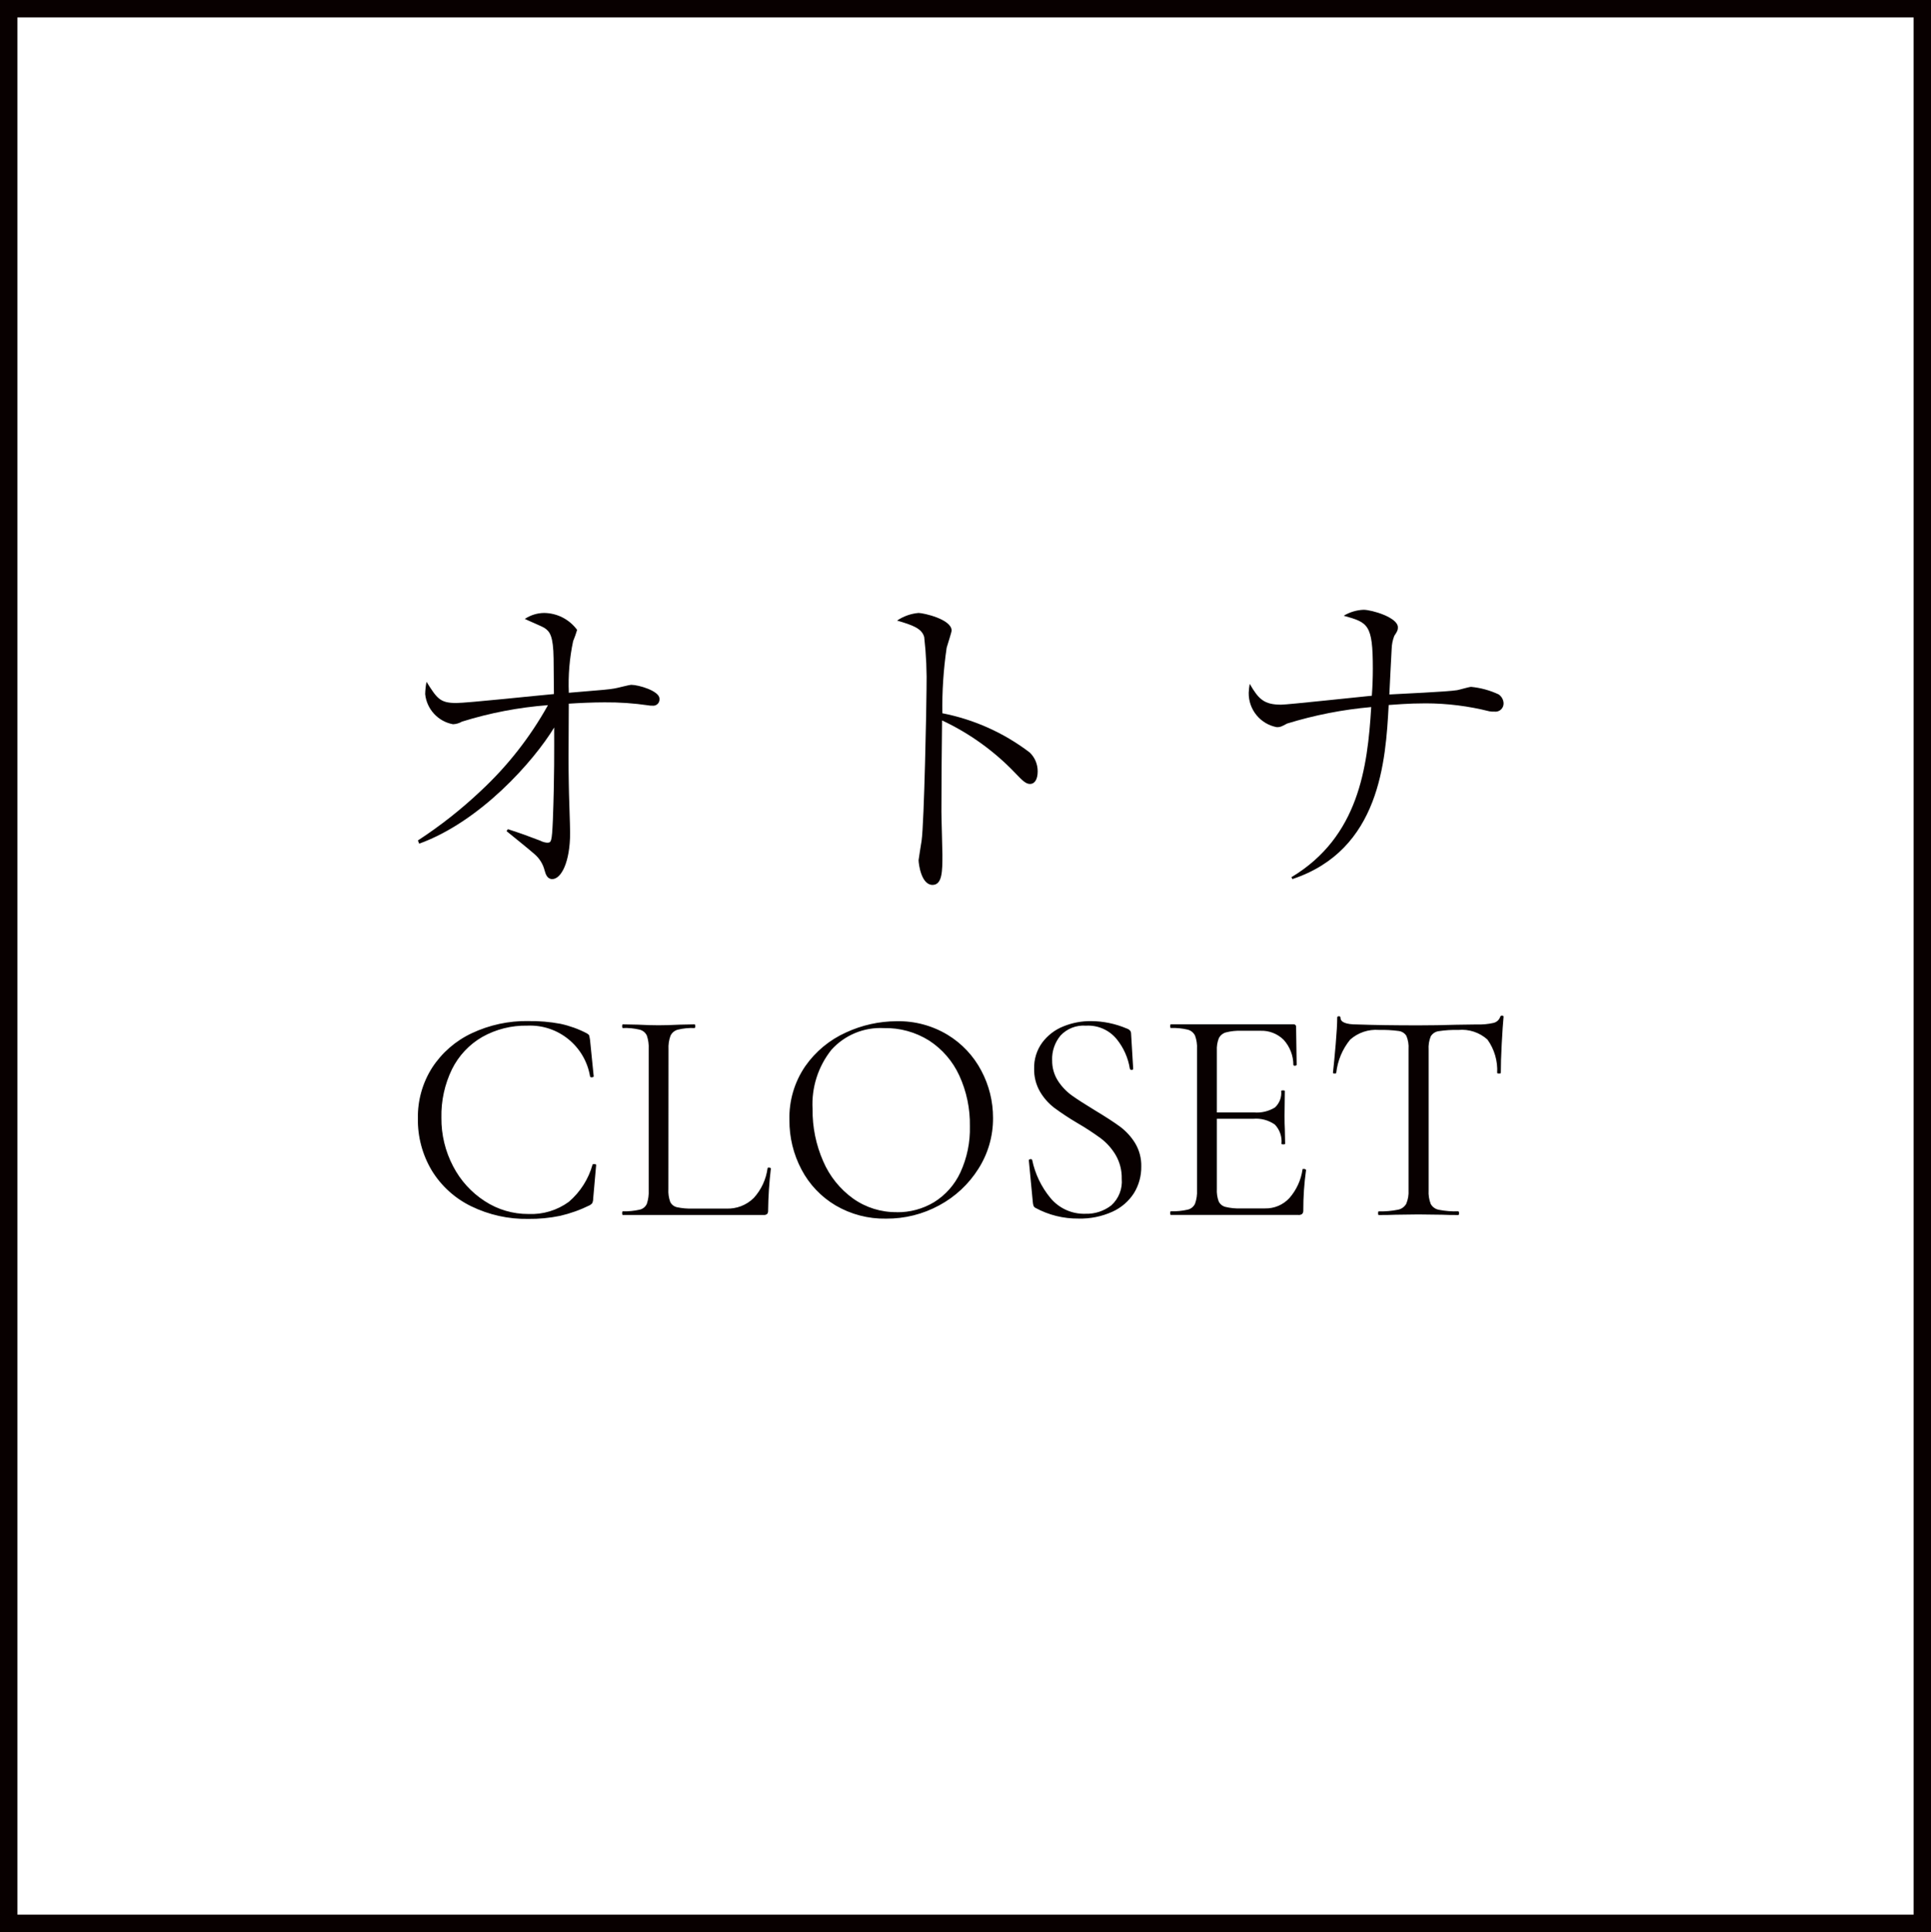 <?xml version="1.0" encoding="UTF-8"?>
<svg id="_レイヤー_1" data-name="レイヤー 1" xmlns="http://www.w3.org/2000/svg" width="130" height="130.054" viewBox="0 0 130 130.054">
  <defs>
    <style>
      .cls-1 {
        fill: #080000;
        stroke-width: 0px;
      }
    </style>
  </defs>
  <g id="_グループ_12" data-name="グループ 12">
    <path id="CLOSET" class="cls-1" d="M35.561,68.734c.729-.012,1.458.05,2.175.184.613.133,1.206.346,1.762.636.096.055.15.102.164.143.026.101.046.204.061.307l.246,2.442c0,.041-.037.065-.111.072-.074.007-.118-.01-.133-.051-.337-2.047-2.151-3.519-4.224-3.426-1.062-.021-2.111.242-3.037.763-.875.506-1.582,1.259-2.032,2.165-.495,1.017-.74,2.137-.715,3.267-.013,1.139.259,2.264.789,3.273.495.956,1.231,1.766,2.136,2.349.87.567,1.886.866,2.924.862.976.045,1.938-.243,2.728-.818.768-.657,1.324-1.528,1.596-2.501,0-.027.034-.041.102-.041.096,0,.143.02.143.059l-.2,2.258c.001.105-.019.21-.059.307-.046.057-.101.106-.164.143-.638.316-1.31.557-2.004.718-.705.145-1.424.214-2.144.205-1.332.024-2.651-.269-3.848-.853-1.089-.53-2.004-1.359-2.639-2.39-.64-1.065-.967-2.288-.944-3.529-.021-1.209.315-2.397.966-3.416.654-1.001,1.574-1.8,2.657-2.308,1.188-.56,2.49-.841,3.803-.822ZM44.997,80.041c-.017.292.025.585.123.862.088.182.254.315.452.36.35.074.709.105,1.067.092h2.244c.696.033,1.373-.228,1.867-.718.502-.555.824-1.249.924-1.99,0-.041.037-.058.111-.051s.111.03.111.071c-.11.933-.172,1.871-.184,2.811.008.083-.013.165-.059.234-.07.059-.161.086-.252.073h-9.474c-.027,0-.041-.041-.041-.123s.014-.123.041-.123c.383.011.766-.026,1.139-.111.215-.048.395-.195.483-.397.097-.294.138-.604.123-.914v-9.501c.016-.306-.026-.612-.123-.903-.091-.2-.269-.348-.483-.401-.373-.089-.756-.127-1.139-.111-.027,0-.041-.041-.041-.123s.014-.123.041-.123l1.006.02c.574.027,1.04.041,1.395.041.383,0,.862-.014,1.437-.041l.985-.02c.041,0,.061.041.061.123s-.02.123-.061.123c-.376-.015-.752.022-1.118.111-.217.057-.398.207-.493.411-.105.293-.15.605-.133.916l-.008,9.403ZM59.651,82.032c-1.192.022-2.367-.285-3.396-.888-.976-.578-1.772-1.417-2.298-2.421-.542-1.026-.82-2.17-.81-3.33-.036-1.29.337-2.559,1.067-3.624.692-.99,1.639-1.773,2.74-2.268,1.071-.496,2.236-.754,3.416-.757,1.206-.025,2.394.292,3.427.915.961.583,1.744,1.417,2.267,2.411.522.979.793,2.071.79,3.181.009,1.213-.333,2.403-.985,3.426-.652,1.035-1.561,1.883-2.639,2.462-1.098.597-2.33.904-3.579.893v.001ZM60.37,81.601c.885.013,1.756-.222,2.514-.677.77-.478,1.383-1.169,1.766-1.99.452-.976.673-2.044.645-3.12.022-1.182-.223-2.353-.718-3.427-.441-.954-1.141-1.765-2.022-2.339-.912-.573-1.972-.866-3.049-.842-1.336-.071-2.632.464-3.529,1.456-.901,1.13-1.354,2.553-1.272,3.997-.015,1.211.23,2.41.718,3.518.431,1.001,1.126,1.866,2.01,2.503.857.608,1.885.929,2.936.915l-.001.005ZM70.835,71.361c-.011.493.124.979.39,1.395.252.39.576.729.955.999.377.266.895.6,1.554.999.725.437,1.283.8,1.673,1.088.401.3.743.672,1.006,1.098.29.479.436,1.031.421,1.591.007.63-.164,1.248-.493,1.785-.352.547-.855.981-1.448,1.249-.718.325-1.5.483-2.287.462-1.01.011-2.007-.236-2.895-.718-.059-.031-.106-.082-.132-.143-.024-.079-.04-.161-.047-.243l-.266-2.791c-.013-.055.017-.089.092-.102.075-.013.119.006.133.059.195.935.614,1.808,1.221,2.545.58.706,1.455,1.101,2.368,1.07.626.019,1.239-.18,1.734-.563.504-.455.764-1.119.704-1.795.014-.561-.128-1.116-.411-1.601-.258-.434-.597-.814-.999-1.119-.511-.373-1.041-.719-1.589-1.036-.536-.315-1.054-.657-1.554-1.026-.385-.298-.709-.667-.954-1.088-.268-.468-.402-1-.39-1.539-.017-.629.174-1.246.544-1.755.363-.486.853-.863,1.415-1.088.589-.241,1.221-.363,1.857-.359.826.003,1.643.171,2.404.493.205.068.307.184.307.349l.141,2.36c0,.055-.034.082-.102.082-.056.008-.109-.027-.123-.082-.115-.726-.418-1.409-.879-1.98-.503-.621-1.275-.961-2.073-.914-.644-.051-1.276.194-1.716.666-.383.464-.584,1.052-.564,1.653l.002-.001ZM87.682,78.728c0-.027.027-.041.082-.041.038-0.0.076.006.111.02.034.013.051.034.051.061-.125.897-.187,1.803-.184,2.709.008.084-.018.168-.071.234-.073.056-.165.083-.256.073h-8.593c-.027,0-.041-.041-.041-.123,0-.082.014-.123.041-.123.383.011.766-.026,1.139-.111.217-.05.399-.198.493-.401.104-.293.149-.603.133-.914v-9.497c.017-.307-.028-.614-.133-.903-.098-.199-.278-.346-.493-.401-.373-.089-.756-.127-1.139-.111-.027,0-.041-.041-.041-.123,0-.082.014-.123.041-.123h8.251c.051-.007.102.009.139.045.036.036.053.088.045.139l.038,2.53c0,.039-.034.063-.102.071s-.108-.01-.12-.054c-.001-.626-.235-1.229-.656-1.693-.42-.413-.992-.632-1.58-.605h-1.254c-.355-.015-.711.022-1.056.111-.205.058-.376.2-.472.39-.103.265-.148.548-.133.832v4.163h2.503c.492.042.985-.075,1.407-.333.308-.283.464-.694.421-1.11,0-.027.041-.041.123-.041s.123.014.123.041l-.02,1.665c0,.397.007.698.02.903l.02.985c0,.027-.041.041-.123.041-.082,0-.123-.014-.123-.041.046-.475-.116-.946-.444-1.292-.427-.299-.946-.437-1.465-.39h-2.442v4.719c-.016.286.026.572.123.842.089.184.254.319.452.37.336.081.681.116,1.026.102h1.642c.622.015,1.22-.239,1.642-.697.473-.541.779-1.207.881-1.918l-.004.001ZM92.832,69.329c-.709-.054-1.409.183-1.938.656-.521.64-.845,1.417-.934,2.237,0,.027-.037.041-.111.041s-.111-.014-.111-.041c.055-.492.116-1.135.184-1.928.068-.793.102-1.388.102-1.785,0-.068.037-.102.111-.102.074,0,.111.034.111.102,0,.301.37.452,1.11.452,1.163.041,2.538.061,4.124.061.807,0,1.662-.014,2.564-.041l1.395-.02c.369.013.738-.021,1.098-.102.215-.046.391-.202.462-.411.014-.055.067-.09.123-.082.068,0,.102.027.102.082-.039.397-.08.999-.123,1.806-.043.807-.063,1.464-.061,1.969,0,.027-.041.041-.123.041s-.123-.014-.123-.041c.044-.802-.188-1.595-.656-2.247-.537-.481-1.252-.715-1.969-.645-.439-.013-.879.015-1.313.082-.222.029-.418.157-.534.349-.115.286-.164.595-.143.903v9.459c-.019.315.03.63.143.924.117.207.321.35.555.39.425.082.858.116,1.29.102.039,0,.06.041.061.123.002.082-.017.124-.054.126-.452,0-.814-.007-1.088-.02l-1.601-.02-1.539.02c-.274.013-.65.02-1.129.02-.027,0-.041-.041-.041-.123s.014-.123.041-.123c.433.011.867-.026,1.292-.111.238-.043.445-.19.564-.401.12-.289.172-.601.154-.914v-9.497c.021-.303-.028-.607-.143-.888-.117-.188-.314-.31-.534-.333-.435-.058-.874-.08-1.313-.068h-.006Z"/>
    <path id="_パス_6" data-name="パス 6" class="cls-1" d="M0,0h130v130.054H0V0ZM128.829,1.172H1.172v127.71h127.658l-.001-127.71Z"/>
    <path id="_オト" data-name="オト" class="cls-1" d="M28.221,56.792c4.122-1.493,7.709-5.551,9.088-7.82,0,1.403.022,3.297-.089,6.238-.067,1.515-.111,1.515-.401,1.515-.155-.014-.306-.06-.444-.133-.999-.379-1.11-.423-2.184-.777l-.089.133c.624.513,1.381,1.11,1.872,1.538.342.288.583.676.691,1.11.067.245.175.58.513.58.602,0,1.203-1.136,1.203-3.12,0-.469-.089-2.785-.089-3.319-.022-1.381-.022-1.554,0-5.369.666-.044,1.604-.089,2.404-.089.985-.009,1.97.059,2.945.201.088.018.178.025.268.022.131.02.263-.021.36-.111.096-.092.143-.222.13-.354,0-.535-1.425-.938-1.894-.938-.155,0-.958.222-1.136.245-.379.067-.645.089-3.074.29-.05-1.166.047-2.334.29-3.476.102-.247.192-.5.268-.757-.522-.712-1.349-1.134-2.231-1.14-.46.007-.907.147-1.29.401.222.111,1.181.513,1.314.602.379.245.602.555.624,2.072,0,.333.022,2.005.022,2.384-1.047.089-5.837.602-6.572.602-1.091,0-1.29-.29-2.005-1.425-.055.273-.085.55-.091.828.105,1.016.867,1.842,1.872,2.027.212-.007.419-.068.602-.175,1.883-.588,3.826-.96,5.793-1.11-1.2,2.158-2.734,4.113-4.545,5.793-1.302,1.228-2.711,2.338-4.211,3.315l.088.22ZM63.442,48.013c-.022-1.476.075-2.951.29-4.412.111-.379.333-1.047.333-1.159,0-.757-1.894-1.181-2.228-1.181-.517.045-1.014.222-1.443.513,1.069.312,1.671.535,1.827,1.11.133,1.176.184,2.36.155,3.542,0,.847-.155,8.979-.333,10.181-.022.133-.201,1.248-.201,1.29,0,.245.175,1.671.938,1.671.666,0,.666-.958.666-2.027,0-.401-.067-2.451-.067-2.919,0-2.027.022-4.1.044-6.127,1.847.865,3.517,2.067,4.925,3.542.491.513.713.735.999.735.312,0,.513-.312.513-.847.003-.479-.19-.938-.535-1.27-1.732-1.321-3.745-2.226-5.884-2.643Z"/>
    <path id="_ナ" data-name="ナ" class="cls-1" d="M87.007,59.176c5.904-1.96,6.282-7.953,6.483-11.719.379-.022,1.29-.111,2.496-.111,1.443.003,2.88.182,4.28.535.11.02.222.027.333.022.161.022.323-.027.444-.134.119-.108.186-.262.183-.423-.008-.242-.132-.466-.333-.602-.584-.274-1.211-.445-1.853-.508-.133,0-.801.201-.938.222-.645.111-3.854.245-4.567.29.067-1.314.067-1.471.155-3.052.006-.304.066-.605.175-.888.222-.333.245-.401.245-.58,0-.666-1.758-1.181-2.317-1.181-.47.021-.928.159-1.332.401,1.644.459,1.962.57,1.962,3.558,0,.624-.022,1.221-.067,1.827-.958.089-5.662.602-6.106.602-1.136,0-1.515-.356-2.116-1.403-.036.199-.058.4-.067.602-.018,1.131.782,2.11,1.894,2.317.245,0,.312-.044.691-.245,1.843-.568,3.741-.941,5.662-1.11-.245,4.078-.847,8.736-5.369,11.451l.061.13Z"/>
  </g>
</svg>
